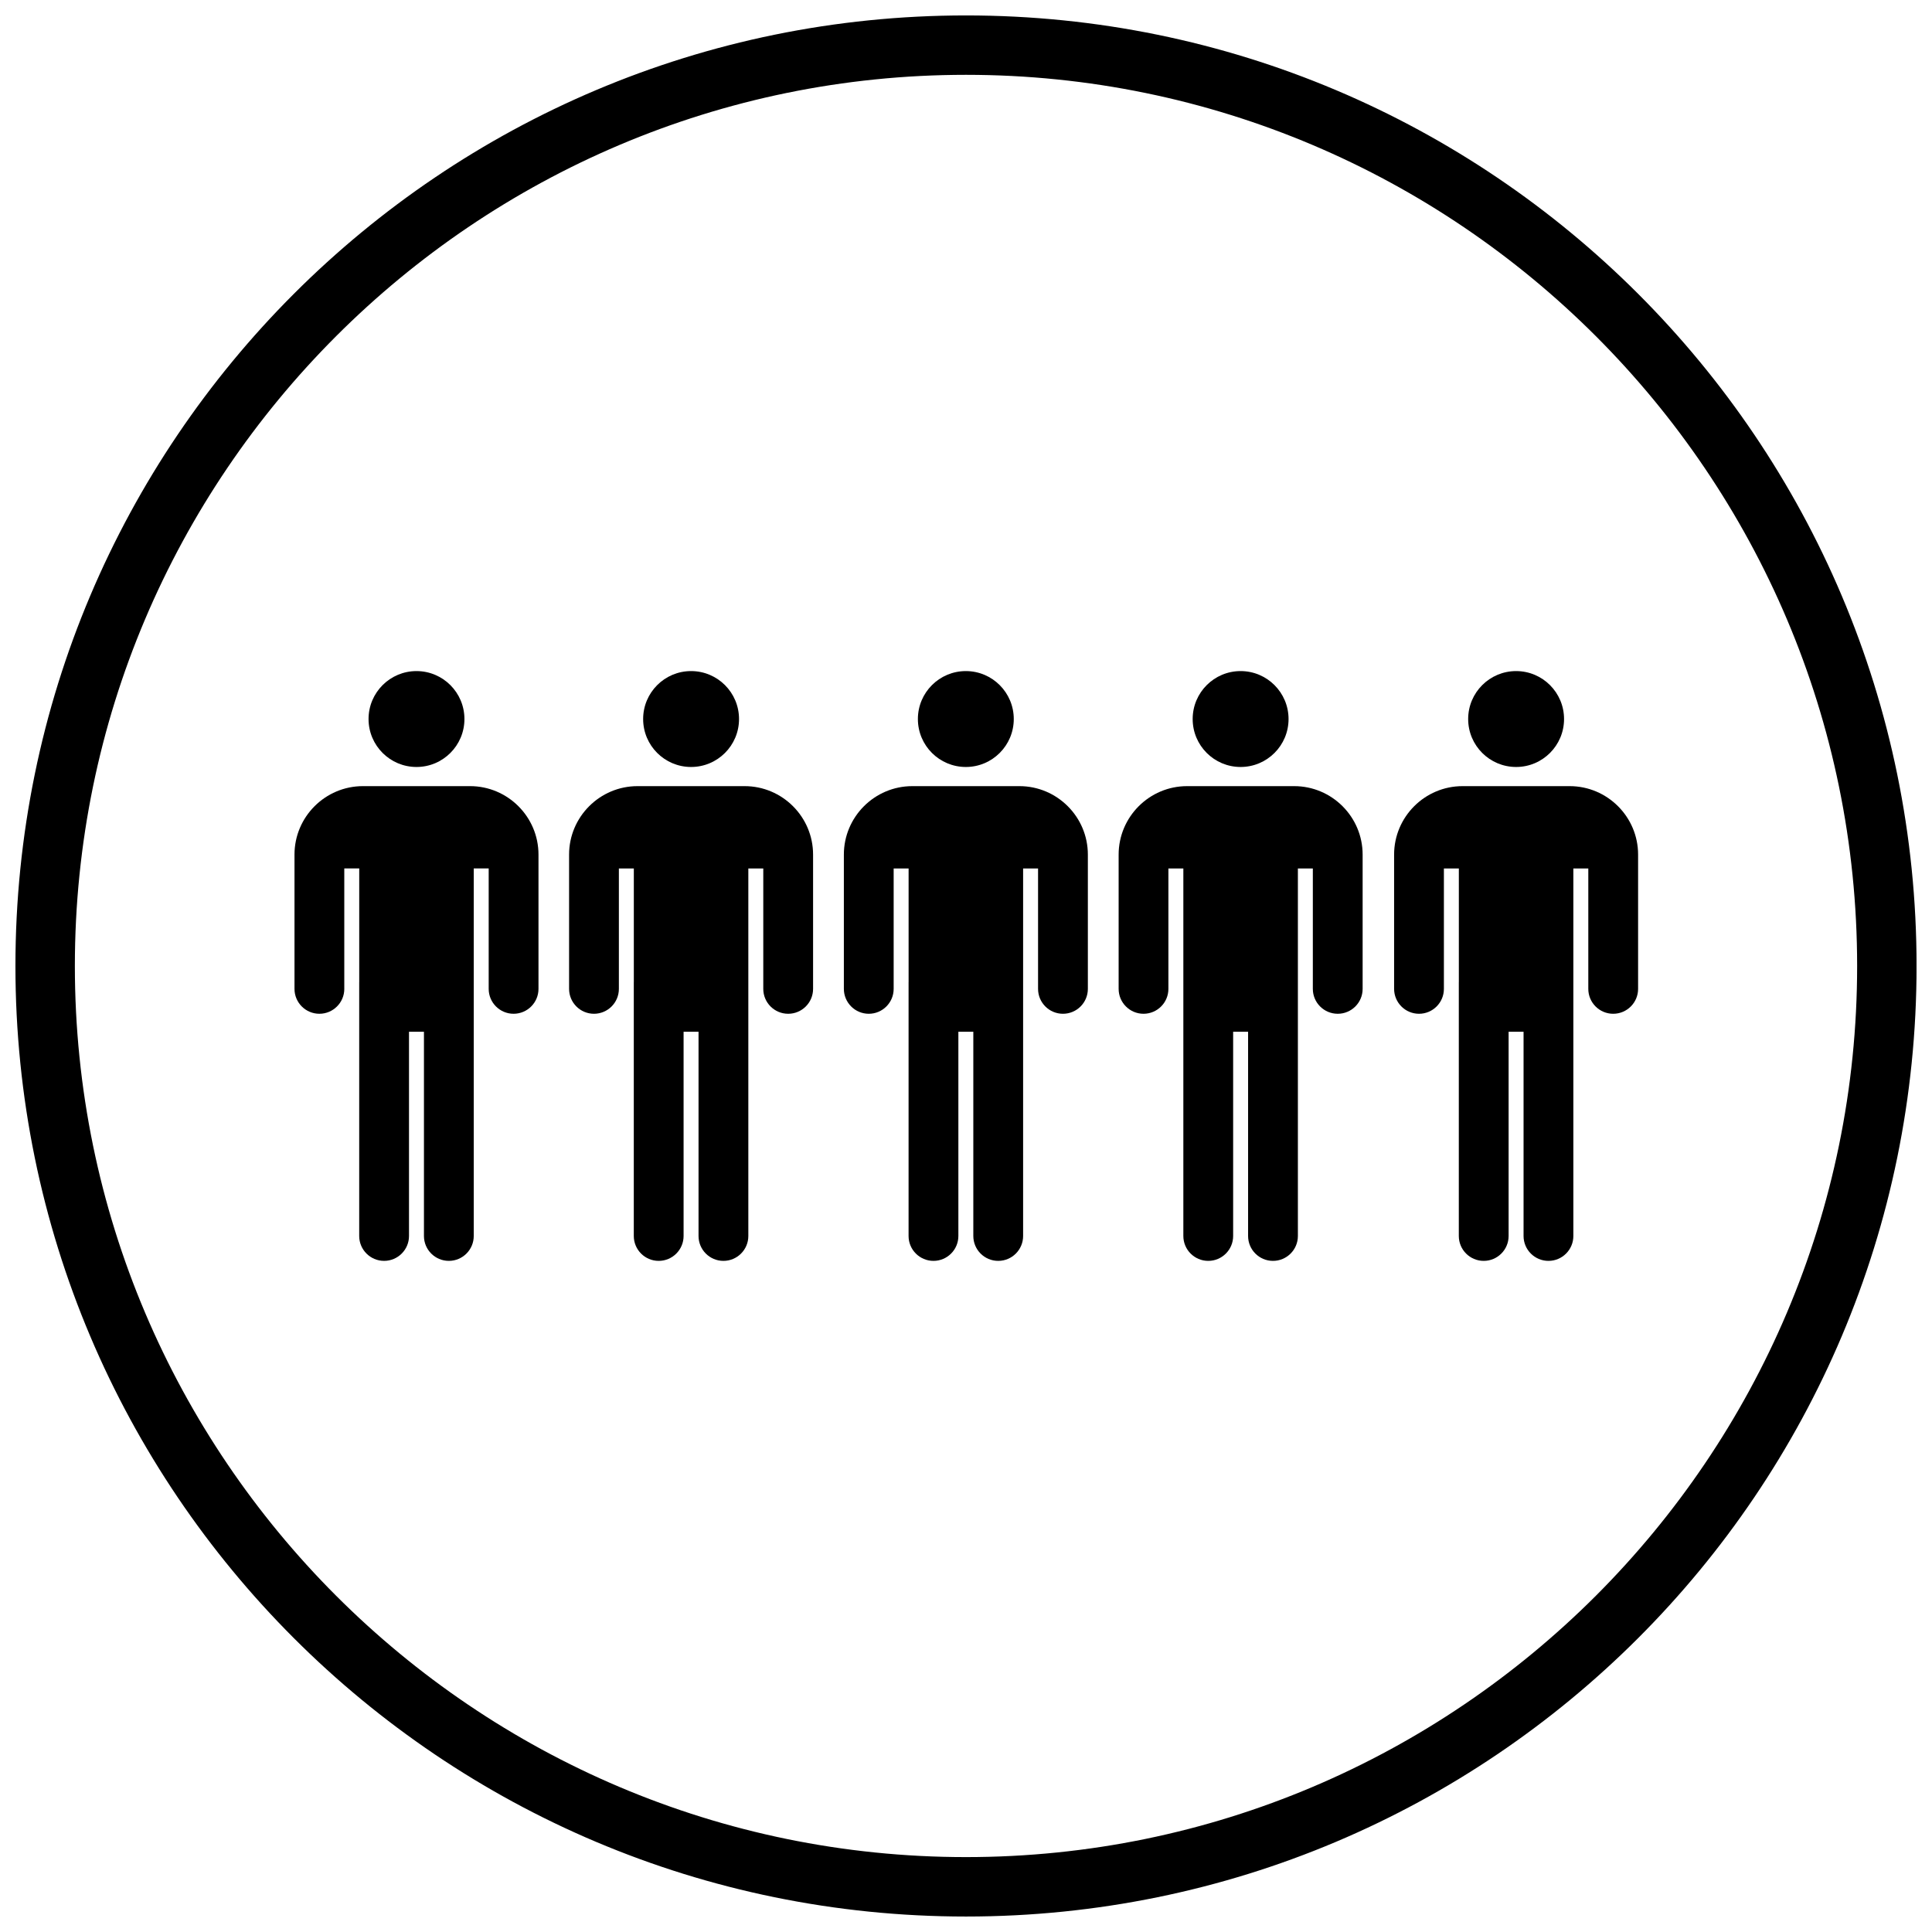 <?xml version="1.0" encoding="UTF-8"?>
<!-- Uploaded to: SVG Repo, www.svgrepo.com, Generator: SVG Repo Mixer Tools -->
<svg width="800px" height="800px" version="1.1" viewBox="144 144 512 512" xmlns="http://www.w3.org/2000/svg">
 <defs>
  <clipPath id="a">
   <path d="m148.09 148.09h503.81v503.81h-503.81z"/>
  </clipPath>
 </defs>
 <g clip-path="url(#a)">
  <path d="m400 651.9c139.12 0 251.91-112.78 251.91-251.91-0.004-139.12-112.79-251.9-251.91-251.9-139.12 0-251.91 112.78-251.91 251.91 0 139.12 112.78 251.9 251.91 251.9zm0-488.07c130.22 0 236.16 105.94 236.16 236.16 0 130.22-105.94 236.16-236.16 236.16s-236.16-105.94-236.16-236.16 105.95-236.16 236.16-236.16z"/>
 </g>
 <path d="m267.08 334.55c0 7.016-5.688 12.707-12.703 12.707-7.019 0-12.707-5.691-12.707-12.707s5.688-12.707 12.707-12.707c7.016 0 12.703 5.691 12.703 12.707"/>
 <path d="m235.24 406.06v-31.914h3.961v30.086c0 0.016-0.008 0.031-0.008 0.039v67.273c0 3.644 2.953 6.598 6.598 6.598 3.644 0 6.598-2.953 6.598-6.598v-54.121h3.961v54.121c0 3.644 2.953 6.598 6.598 6.598 3.644 0 6.598-2.953 6.598-6.598v-97.398h3.961v31.914c0 3.644 2.953 6.598 6.598 6.598 3.644 0 6.598-2.953 6.598-6.598v-35.582c0-10.004-8.141-18.145-18.145-18.145h-28.371c-10.004 0-18.145 8.141-18.145 18.145v35.582c0 3.644 2.953 6.598 6.598 6.598 3.633 0 6.602-2.953 6.602-6.598z"/>
 <path d="m339.85 334.55c0 7.016-5.688 12.707-12.703 12.707-7.019 0-12.707-5.691-12.707-12.707s5.688-12.707 12.707-12.707c7.016 0 12.703 5.691 12.703 12.707"/>
 <path d="m301.41 412.66c3.644 0 6.598-2.953 6.598-6.598v-31.914h3.961v30.086c0 0.016-0.008 0.031-0.008 0.039v67.273c0 3.644 2.953 6.598 6.598 6.598 3.644 0 6.598-2.953 6.598-6.598v-54.121h3.961v54.121c0 3.644 2.953 6.598 6.598 6.598 3.644 0 6.598-2.953 6.598-6.598v-97.398h3.961v31.914c0 3.644 2.953 6.598 6.598 6.598 3.644 0 6.598-2.953 6.598-6.598v-35.582c0-10.004-8.141-18.145-18.145-18.145h-28.371c-10.004 0-18.145 8.141-18.145 18.145v35.582c0.004 3.637 2.957 6.598 6.602 6.598z"/>
 <path d="m412.66 334.55c0 7.016-5.688 12.707-12.703 12.707-7.019 0-12.707-5.691-12.707-12.707s5.688-12.707 12.707-12.707c7.016 0 12.703 5.691 12.703 12.707"/>
 <path d="m374.23 412.66c3.644 0 6.598-2.953 6.598-6.598v-31.914h3.961v30.086c0 0.016-0.008 0.031-0.008 0.039v67.273c0 3.644 2.953 6.598 6.598 6.598s6.598-2.953 6.598-6.598v-54.121h3.961v54.121c0 3.644 2.953 6.598 6.598 6.598s6.598-2.953 6.598-6.598v-97.398h3.961v31.914c0 3.644 2.953 6.598 6.598 6.598s6.598-2.953 6.598-6.598v-35.582c0-10.004-8.141-18.145-18.145-18.145h-28.371c-10.004 0-18.145 8.141-18.145 18.145v35.582c0.004 3.637 2.957 6.598 6.602 6.598z"/>
 <path d="m485.48 334.55c0 7.016-5.688 12.707-12.707 12.707-7.016 0-12.703-5.691-12.703-12.707s5.688-12.707 12.703-12.707c7.019 0 12.707 5.691 12.707 12.707"/>
 <path d="m447.04 412.66c3.644 0 6.598-2.953 6.598-6.598v-31.914h3.961v30.086 0.039 67.273c0 3.644 2.953 6.598 6.598 6.598s6.598-2.953 6.598-6.598v-54.121h3.961v54.121c0 3.644 2.953 6.598 6.598 6.598s6.598-2.953 6.598-6.598v-97.398h3.961v31.914c0 3.644 2.953 6.598 6.598 6.598s6.598-2.953 6.598-6.598v-35.582c0-10.004-8.141-18.145-18.145-18.145h-28.371c-10.004 0-18.145 8.141-18.145 18.145v35.582c-0.004 3.637 2.957 6.598 6.594 6.598z"/>
 <path d="m558.49 334.55c0 7.016-5.688 12.707-12.703 12.707-7.019 0-12.707-5.691-12.707-12.707s5.688-12.707 12.707-12.707c7.016 0 12.703 5.691 12.703 12.707"/>
 <path d="m520.05 412.66c3.644 0 6.598-2.953 6.598-6.598v-31.914h3.961v30.086c0 0.016-0.008 0.031-0.008 0.039v67.273c0 3.644 2.953 6.598 6.598 6.598s6.598-2.953 6.598-6.598v-54.121h3.961v54.121c0 3.644 2.953 6.598 6.598 6.598s6.598-2.953 6.598-6.598v-97.398h3.961v31.914c0 3.644 2.953 6.598 6.598 6.598s6.598-2.953 6.598-6.598v-35.582c0-10.004-8.141-18.145-18.145-18.145h-28.371c-10.004 0-18.145 8.141-18.145 18.145v35.582c0.004 3.637 2.957 6.598 6.602 6.598z"/>
</svg>